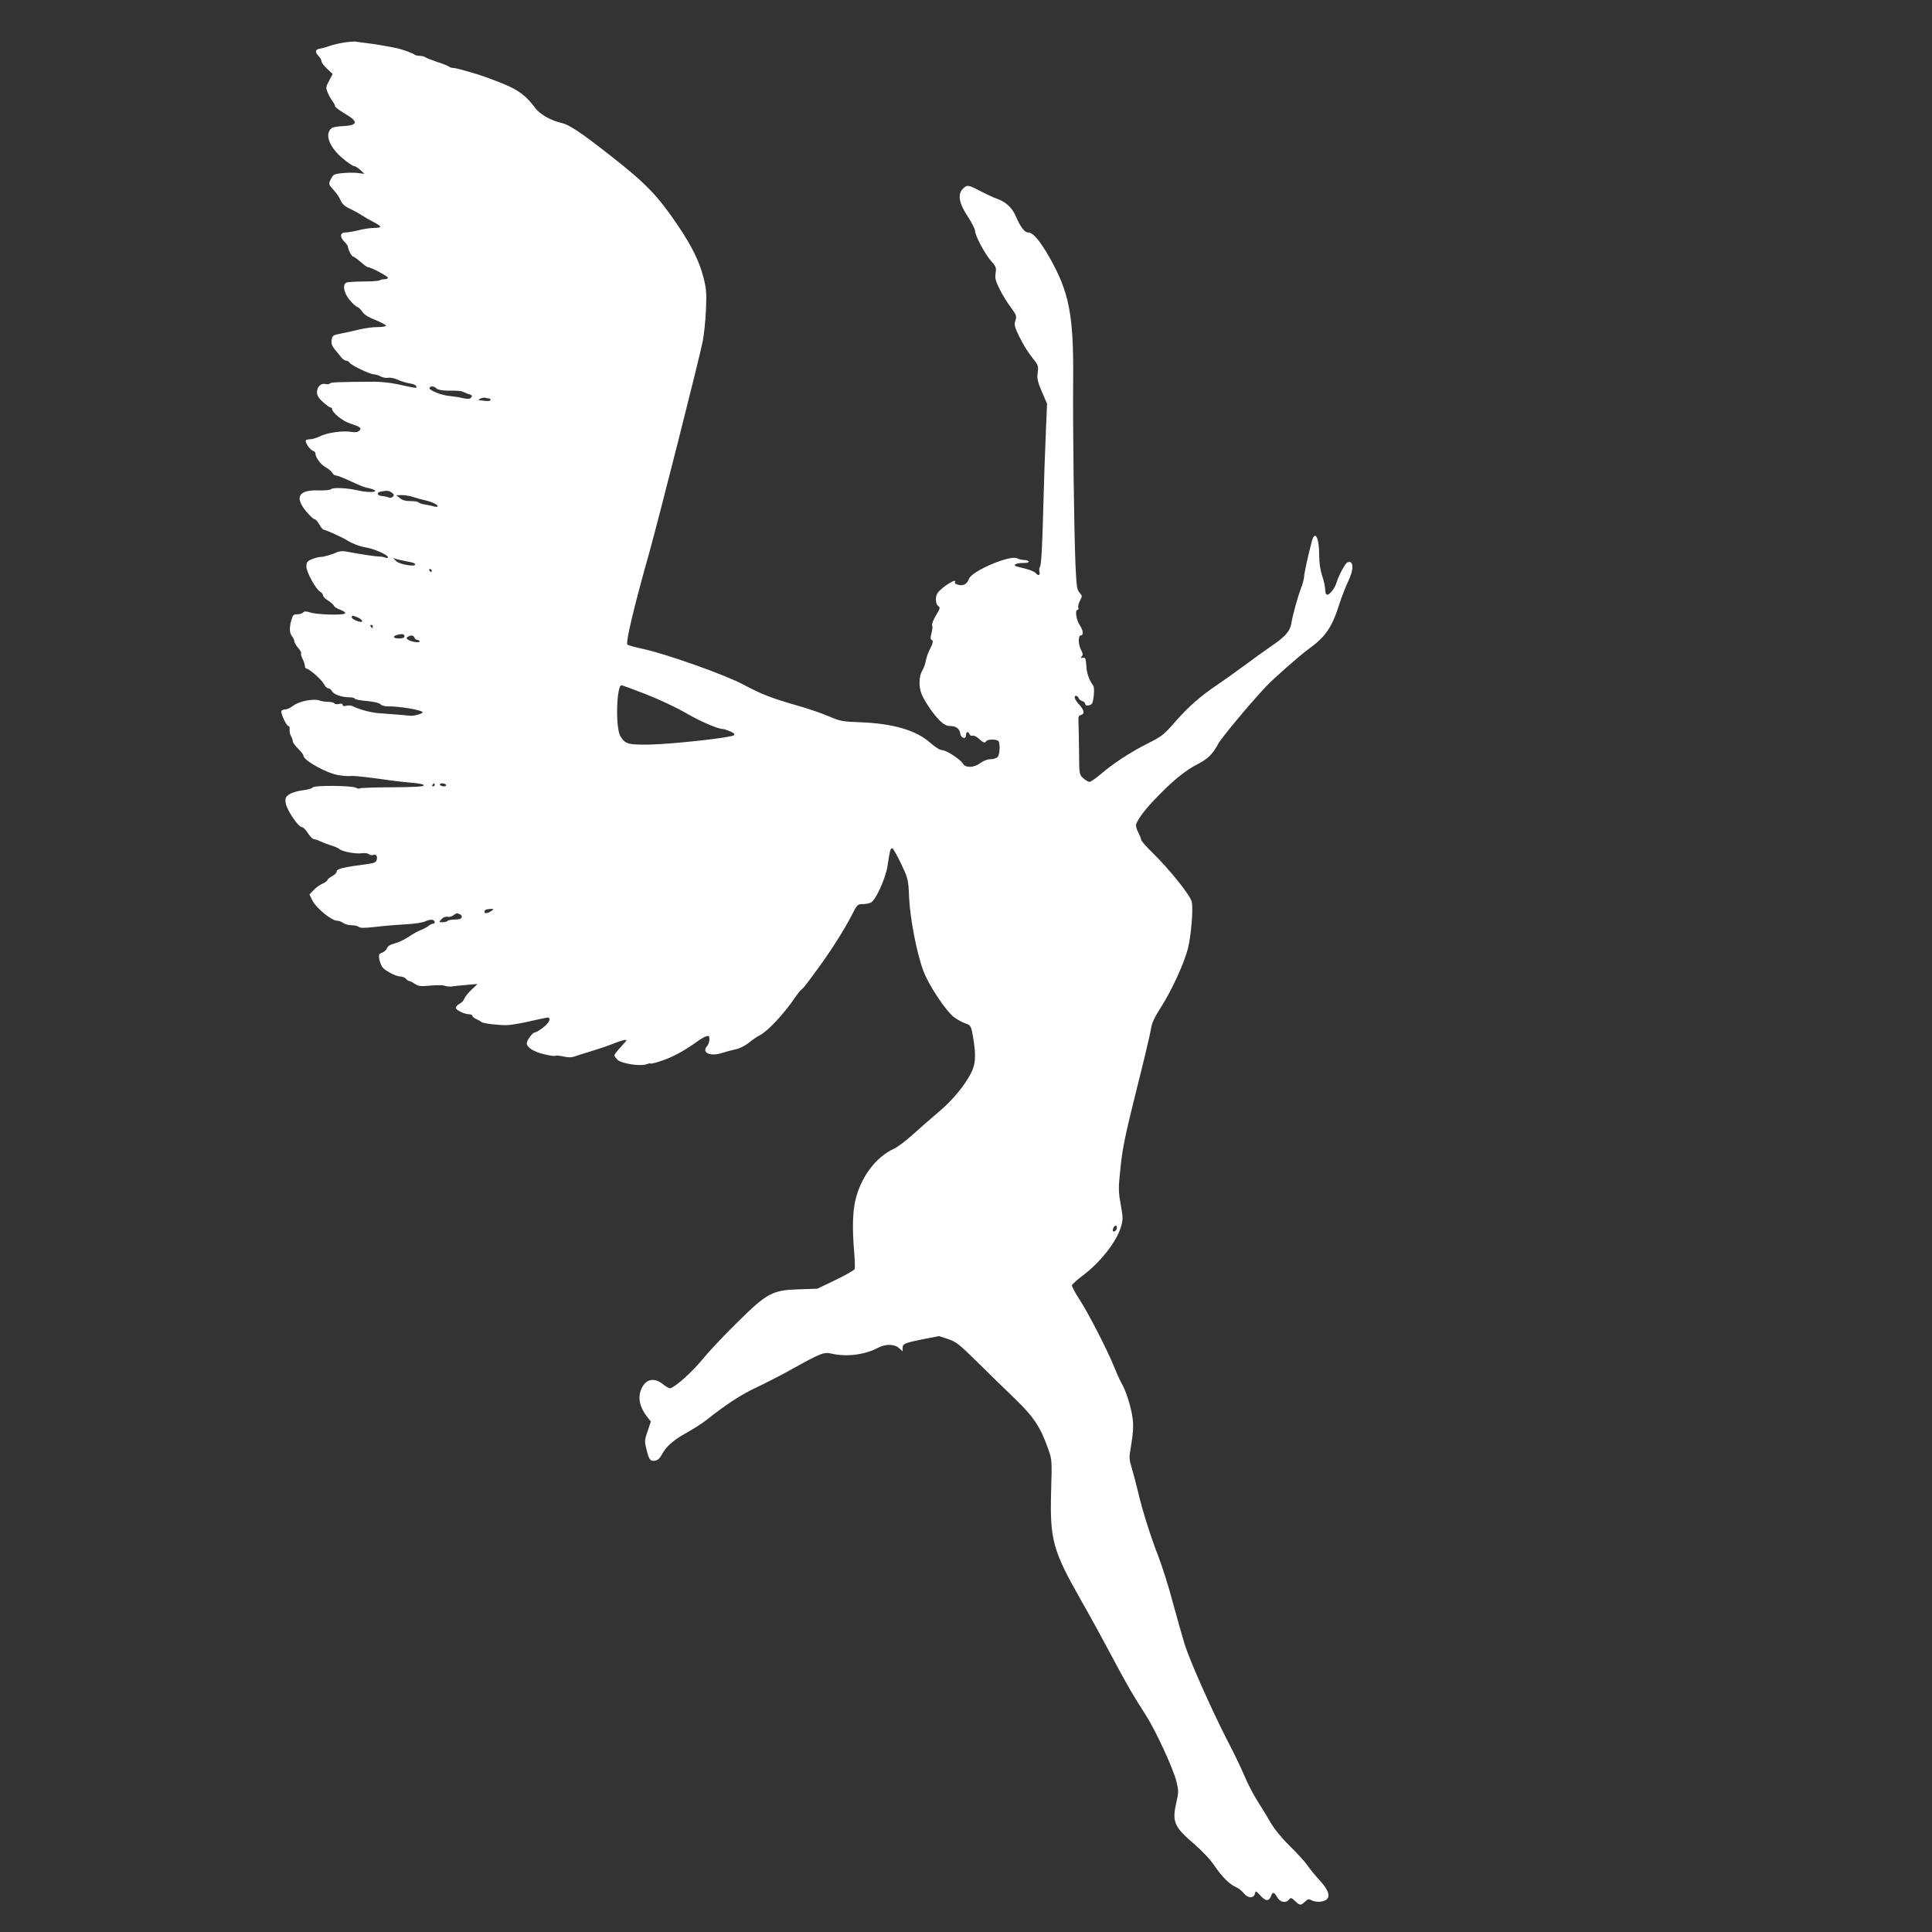 <?xml version="1.0" standalone="no"?>
<!DOCTYPE svg PUBLIC "-//W3C//DTD SVG 20010904//EN"
 "http://www.w3.org/TR/2001/REC-SVG-20010904/DTD/svg10.dtd">
<svg version="1.0" xmlns="http://www.w3.org/2000/svg"
 width="1280pt" height="1280pt" viewBox="0 0 1280 1280"
 preserveAspectRatio="xMidYMid meet">
<rect x="0" y="0" width="1280" height="1280" fill="#333333" stroke="none"/>
<g transform="translate(0,1280) scale(0.1,-0.1)"
fill="#ffffff" stroke="none">
<path d="M2285 12519 c-33 -5 -78 -15 -100 -23 -22 -8 -51 -16 -64 -18 -32 -4
-37 -22 -12 -47 12 -12 21 -28 21 -37 0 -9 17 -32 37 -50 l37 -34 -23 -44
c-22 -40 -23 -47 -11 -77 8 -19 22 -45 32 -58 10 -13 18 -29 18 -35 0 -6 30
-28 65 -49 93 -54 87 -78 -17 -83 -33 -1 -65 -7 -72 -14 -47 -38 -14 -126 74
-199 33 -28 67 -51 75 -51 8 0 27 -12 42 -26 l28 -26 -45 6 c-25 3 -72 2 -103
-1 -51 -5 -60 -10 -72 -34 -20 -38 -20 -39 16 -79 18 -19 38 -49 46 -68 10
-24 27 -39 61 -55 26 -12 61 -31 77 -42 17 -11 51 -31 78 -45 26 -13 47 -28
47 -32 0 -5 -19 -8 -43 -8 -23 0 -69 -7 -100 -15 -32 -8 -71 -15 -87 -15 -37
0 -41 -29 -8 -62 13 -13 23 -27 23 -33 2 -21 25 -65 35 -65 5 0 27 -16 49 -35
21 -19 43 -35 49 -35 18 0 132 -60 132 -70 0 -6 -11 -10 -23 -10 -13 0 -27 -3
-31 -7 -4 -4 -53 -8 -109 -8 -56 0 -108 -4 -114 -8 -25 -16 -14 -68 22 -113
19 -23 43 -45 53 -48 9 -3 24 -18 33 -32 10 -17 40 -36 84 -53 38 -16 70 -32
72 -38 2 -5 -21 -10 -54 -10 -32 0 -87 -7 -123 -16 -36 -9 -90 -21 -121 -27
-53 -10 -57 -13 -62 -43 -3 -24 2 -39 22 -63 14 -17 34 -41 43 -53 10 -11 24
-21 32 -21 8 0 19 -6 23 -14 10 -16 135 -76 160 -76 10 0 30 -6 44 -14 15 -7
38 -12 51 -9 14 3 42 -3 64 -13 21 -10 57 -21 78 -24 22 -3 41 -11 44 -19 5
-15 7 -15 -128 14 -41 9 -109 16 -150 16 -230 -1 -290 -3 -295 -12 -4 -5 -17
-6 -29 -3 -30 7 -56 -19 -56 -56 0 -20 11 -38 40 -64 22 -20 45 -36 50 -36 6
0 10 -4 10 -9 0 -24 69 -80 115 -95 73 -24 84 -32 65 -50 -11 -10 -26 -12 -55
-7 -54 9 -160 -6 -206 -30 -21 -10 -49 -19 -62 -19 -13 0 -27 -3 -30 -6 -10
-10 25 -63 45 -70 10 -3 18 -11 18 -19 0 -26 35 -73 68 -91 18 -10 38 -26 43
-36 5 -10 16 -18 24 -18 8 0 45 -14 82 -31 96 -44 104 -47 140 -54 18 -4 35
-11 38 -16 8 -12 -59 -11 -110 1 -71 17 -165 22 -180 10 -8 -7 -42 -10 -82 -9
-135 5 -164 -44 -83 -141 23 -27 47 -50 54 -50 7 0 21 -16 32 -35 10 -19 24
-35 30 -35 12 0 124 -51 154 -70 33 -21 85 -41 124 -47 52 -8 146 -49 146 -64
0 -7 -7 -8 -17 -3 -10 4 -29 7 -43 7 -21 0 -110 13 -223 34 -16 3 -38 1 -50
-4 -37 -17 -92 -33 -114 -33 -11 0 -37 -7 -57 -15 -31 -13 -36 -20 -36 -49 0
-37 63 -151 92 -167 10 -5 18 -16 18 -24 0 -7 15 -23 34 -34 19 -12 36 -28 39
-35 3 -8 22 -19 42 -26 20 -7 34 -17 32 -23 -5 -15 -188 -10 -234 6 -25 8 -36
8 -45 -1 -7 -7 -24 -12 -40 -12 -23 0 -29 -6 -37 -37 -15 -52 -14 -86 4 -109
8 -10 15 -25 15 -33 0 -7 11 -27 25 -43 14 -16 23 -33 20 -38 -3 -4 2 -21 10
-36 8 -16 15 -37 15 -46 0 -10 5 -18 11 -18 17 0 100 -73 115 -102 8 -16 21
-28 29 -28 8 0 19 -9 25 -20 11 -21 66 -40 118 -40 17 0 32 -4 32 -9 0 -4 36
-12 79 -15 50 -5 84 -13 92 -22 6 -8 28 -14 48 -14 73 2 231 -25 231 -39 0 -9
-56 -25 -80 -23 -27 3 -153 13 -210 17 -50 3 -128 24 -173 46 -9 5 -28 7 -42
3 -16 -4 -25 -2 -25 6 0 8 -9 10 -24 6 -14 -3 -28 -2 -31 4 -3 5 -21 10 -40
10 -19 0 -44 4 -57 9 -38 14 -135 -4 -173 -33 -18 -14 -43 -26 -54 -26 -11 0
-23 -4 -26 -10 -8 -12 32 -100 46 -100 6 0 9 -10 8 -22 -2 -13 2 -33 9 -45 7
-12 12 -28 12 -35 0 -8 16 -29 35 -48 19 -19 35 -39 35 -46 0 -31 150 -115
230 -129 36 -6 59 -8 95 -6 21 1 118 -10 250 -29 44 -6 113 -14 153 -17 47 -4
71 -10 69 -17 -3 -8 -68 -11 -210 -12 -114 0 -210 -4 -213 -7 -4 -4 -15 -2
-26 4 -28 15 -277 17 -286 2 -4 -7 -35 -15 -67 -19 -34 -4 -72 -16 -89 -27
-25 -18 -28 -25 -23 -58 6 -44 83 -158 107 -159 9 0 27 -18 40 -40 14 -22 32
-40 40 -40 8 0 26 -6 40 -13 14 -7 45 -19 70 -27 25 -7 52 -19 60 -26 21 -17
109 -33 148 -27 18 3 38 0 46 -6 7 -6 20 -9 29 -5 19 7 30 -10 22 -35 -4 -14
-19 -20 -58 -25 -170 -23 -207 -32 -207 -52 0 -7 -13 -20 -30 -29 -16 -9 -30
-20 -30 -25 0 -5 -15 -16 -32 -24 -18 -7 -45 -27 -60 -43 l-28 -29 21 -42 c24
-48 126 -132 162 -132 12 0 31 -7 41 -15 11 -8 36 -15 56 -15 20 0 41 -5 47
-11 8 -8 37 -8 110 0 54 7 143 14 198 17 59 3 114 11 133 20 34 16 62 13 62
-6 0 -5 -5 -10 -12 -10 -6 0 -19 -6 -27 -13 -9 -8 -32 -20 -51 -28 -19 -7 -57
-28 -85 -47 -27 -18 -69 -38 -92 -43 -27 -7 -45 -18 -49 -31 -3 -10 -17 -23
-31 -29 -23 -8 -25 -14 -20 -45 4 -20 14 -45 24 -56 23 -25 90 -58 119 -58 12
0 27 -7 34 -15 7 -8 17 -15 22 -15 6 0 22 -8 36 -18 23 -16 38 -18 102 -12 41
4 85 4 97 -1 13 -5 35 -7 50 -4 16 2 59 7 98 10 l69 6 -41 -39 c-22 -21 -44
-48 -47 -59 -3 -11 -18 -26 -31 -33 -14 -7 -25 -20 -25 -27 0 -15 58 -43 90
-43 11 0 20 -5 20 -10 0 -6 12 -16 28 -23 15 -6 29 -15 32 -18 6 -9 112 -22
168 -21 24 1 87 11 140 23 53 12 107 24 120 26 38 9 27 -29 -20 -65 -23 -18
-47 -32 -54 -32 -15 0 -54 -52 -54 -72 0 -27 45 -56 113 -72 37 -10 71 -14 76
-11 6 3 30 1 55 -5 28 -6 54 -6 68 -1 13 5 64 21 113 36 50 15 117 38 150 51
55 22 85 29 85 21 0 -2 -18 -23 -40 -47 -22 -24 -40 -47 -40 -52 0 -4 9 -17
21 -29 26 -26 152 -45 192 -30 14 5 27 8 30 5 2 -3 35 6 73 19 72 24 147 65
225 121 25 18 55 37 67 40 19 6 22 4 22 -20 0 -15 -7 -35 -15 -44 -40 -44 21
-72 99 -46 28 9 70 20 94 25 23 5 61 24 85 44 23 19 56 41 72 49 54 28 158
140 233 250 18 26 38 51 45 55 7 4 28 30 47 56 19 26 46 63 60 82 87 118 178
263 221 348 38 74 40 77 75 77 19 0 44 5 55 11 32 17 96 159 109 242 16 105
19 117 31 117 6 0 32 -46 59 -102 47 -101 48 -105 53 -223 6 -138 51 -372 94
-486 34 -94 152 -271 205 -309 22 -16 55 -34 73 -40 38 -12 40 -17 55 -110 16
-107 13 -160 -15 -216 -44 -87 -122 -181 -216 -261 -51 -43 -129 -111 -173
-151 -45 -41 -101 -83 -126 -94 -120 -56 -219 -190 -254 -345 -17 -78 -20
-182 -7 -338 5 -55 6 -106 3 -113 -2 -7 -59 -40 -126 -72 l-121 -58 -120 -4
c-178 -5 -212 -23 -412 -221 -85 -83 -188 -193 -229 -243 -65 -80 -170 -175
-210 -191 -7 -3 -28 7 -45 21 -59 50 -114 44 -145 -16 -32 -61 -19 -129 37
-199 l21 -27 -21 -63 c-20 -55 -21 -68 -10 -113 17 -74 26 -88 56 -84 18 2 33
14 46 38 31 58 78 99 165 147 45 25 106 64 135 87 118 95 231 169 329 214 57
27 155 77 218 112 214 119 228 124 283 111 96 -22 221 -6 305 40 50 26 109 25
139 -3 l23 -21 0 21 c0 29 11 34 133 59 l108 21 61 -20 c54 -18 74 -35 188
-147 70 -69 181 -178 247 -241 130 -125 175 -191 227 -338 26 -73 26 -76 20
-280 -9 -323 11 -395 197 -722 61 -107 155 -279 209 -381 99 -186 136 -250
223 -385 62 -96 181 -353 201 -436 15 -61 15 -73 1 -133 -31 -134 -18 -166
112 -278 59 -51 112 -107 140 -149 50 -74 100 -123 144 -142 15 -6 37 -24 49
-39 27 -34 65 -36 74 -4 5 22 6 21 35 -10 38 -42 59 -42 74 0 9 25 20 21 39
-13 19 -34 57 -41 78 -15 12 14 16 13 40 -10 32 -30 38 -31 66 -4 18 17 26 19
42 10 26 -14 68 -14 93 -1 36 20 24 64 -34 128 -29 31 -67 77 -84 102 -17 25
-70 83 -118 130 -53 52 -102 112 -127 155 -22 39 -62 104 -89 146 -26 42 -64
114 -83 161 -19 46 -71 154 -115 238 -102 199 -245 519 -282 635 -15 50 -51
175 -79 279 -27 103 -70 238 -94 300 -53 136 -108 311 -136 431 -12 50 -30
120 -41 156 -19 64 -20 69 -4 160 11 63 15 116 10 162 -7 72 -43 190 -75 244
-11 18 -31 64 -46 101 -43 109 -172 360 -231 451 -30 46 -53 89 -51 96 2 7 35
37 74 66 115 87 222 223 250 319 15 50 15 61 -1 150 -16 88 -16 106 -1 247 13
126 31 214 105 510 50 197 93 381 97 408 5 37 22 74 67 144 71 111 151 286
177 386 21 82 36 257 26 309 -8 42 -142 210 -260 326 -42 41 -76 80 -76 87 0
7 -9 29 -19 49 -11 20 -17 43 -14 53 16 42 63 103 142 184 107 110 188 175
267 215 65 33 102 70 135 134 19 37 219 277 318 381 52 55 225 207 286 251
109 79 150 141 199 295 15 46 40 111 56 145 41 83 40 147 -3 130 -14 -5 -59
-88 -72 -134 -11 -36 -44 -80 -61 -80 -9 0 -14 11 -14 33 0 17 -9 59 -20 91
-13 39 -20 86 -20 137 0 118 -28 171 -49 92 -25 -94 -51 -214 -51 -235 -1 -13
-8 -41 -16 -63 -26 -67 -58 -183 -69 -247 -8 -50 -43 -89 -134 -150 -42 -29
-119 -84 -171 -123 -52 -39 -131 -95 -175 -125 -118 -79 -200 -150 -290 -253
-74 -85 -88 -96 -180 -142 -112 -56 -232 -134 -316 -207 -31 -26 -63 -48 -71
-48 -8 0 -27 11 -42 25 -26 24 -26 25 -27 182 -1 87 -3 175 -4 195 -2 28 2 38
16 41 27 7 23 31 -11 69 -30 33 -39 58 -20 58 6 0 13 -7 16 -15 3 -8 14 -17
25 -20 10 -4 19 -12 19 -19 0 -9 9 -12 24 -9 22 5 26 12 32 61 4 35 3 61 -4
71 -28 40 -42 80 -45 131 -3 48 -6 55 -23 52 -15 -3 -16 -1 -7 9 9 9 8 20 -7
48 -17 35 -17 91 0 91 20 0 17 33 -5 66 -25 36 -35 104 -15 104 5 0 7 6 4 14
-3 8 2 29 11 46 16 30 16 33 -3 54 -17 18 -20 42 -27 191 -9 230 -18 887 -15
1230 3 419 -27 570 -156 798 -66 115 -110 167 -143 167 -23 0 -50 36 -81 107
-24 57 -66 96 -127 117 -21 7 -69 30 -108 50 -80 42 -88 43 -115 16 -37 -37
-27 -95 30 -182 28 -42 50 -86 50 -97 0 -32 66 -156 107 -201 32 -36 35 -44
29 -80 -5 -33 0 -52 28 -108 18 -37 52 -91 74 -120 36 -49 39 -56 29 -87 -9
-29 -5 -42 29 -111 21 -44 58 -103 82 -132 41 -51 43 -56 37 -101 -5 -40 -1
-59 28 -127 l34 -79 -8 -190 c-5 -104 -13 -344 -18 -533 -5 -214 -13 -347 -20
-355 -5 -7 -8 -23 -4 -35 6 -25 -9 -29 -26 -8 -6 7 -33 19 -59 26 -26 7 -55
14 -65 17 -32 8 -7 23 39 23 28 0 43 4 39 10 -3 6 -17 10 -31 10 -14 0 -34 5
-45 11 -46 24 -299 -83 -319 -135 -13 -35 -36 -49 -70 -41 -16 4 -28 11 -24
16 22 36 -81 -26 -113 -68 -18 -24 -16 -74 3 -88 14 -10 13 -17 -15 -62 -17
-28 -29 -58 -25 -66 3 -8 1 -32 -5 -54 -7 -25 -7 -39 -1 -41 15 -5 12 -23 -9
-63 -11 -20 -23 -54 -27 -75 -3 -22 -15 -53 -25 -69 -21 -36 -23 -106 -3 -154
21 -50 80 -136 121 -176 26 -25 45 -35 68 -35 39 0 63 -18 67 -50 4 -31 38
-41 38 -11 0 24 15 28 24 6 3 -8 12 -12 19 -9 8 3 27 -6 42 -20 30 -28 40 -31
50 -16 8 14 72 13 81 -1 11 -19 8 -88 -6 -104 -7 -8 -28 -15 -47 -15 -21 0
-47 -10 -67 -25 -42 -32 -100 -34 -116 -5 -15 28 -110 90 -138 90 -14 0 -46
20 -79 49 -93 83 -247 128 -467 136 -114 4 -130 7 -207 40 -46 20 -140 52
-208 71 -165 47 -236 74 -357 139 -117 63 -508 202 -661 235 -54 12 -101 25
-106 29 -13 13 39 235 145 611 64 230 329 1275 354 1400 8 41 18 134 21 205 5
112 3 142 -16 215 -27 107 -75 205 -169 345 -132 196 -211 278 -435 454 -215
169 -285 215 -342 228 -66 15 -139 57 -167 95 -62 84 -113 122 -219 165 -57
23 -126 48 -154 57 -116 35 -158 46 -174 46 -9 0 -21 4 -27 9 -5 5 -40 19 -79
31 -38 13 -74 27 -79 32 -6 4 -22 8 -36 8 -14 0 -30 4 -35 9 -8 7 -53 24 -100
38 -28 8 -176 34 -220 38 -27 3 -57 7 -65 9 -8 2 -42 0 -75 -5z m607 -2293 c8
-8 36 -13 68 -14 82 0 93 -1 115 -11 11 -5 28 -12 39 -15 14 -5 16 -9 7 -20
-9 -10 -21 -11 -54 -4 -23 6 -64 12 -92 15 -55 5 -138 40 -129 54 8 13 31 11
46 -5z m349 -66 c5 0 9 -5 9 -10 0 -6 -16 -9 -37 -6 -51 6 -51 6 -28 16 11 5
26 7 33 4 8 -2 18 -4 23 -4z m-645 -624 c15 -11 16 -17 7 -27 -7 -7 -19 -9
-30 -4 -10 4 -29 8 -42 9 -32 1 -39 23 -9 29 43 8 54 7 74 -7z m146 -30 c24
-8 57 -17 73 -20 43 -10 85 -29 85 -40 0 -4 -10 -5 -22 -2 -13 4 -40 10 -61
13 -21 3 -40 10 -43 14 -3 5 -27 9 -53 9 -34 0 -56 6 -72 20 l-24 19 37 1 c21
0 57 -6 80 -14z m-62 -422 c62 -12 70 -15 70 -24 0 -17 -104 1 -125 22 l-20
21 25 -8 c14 -3 36 -9 50 -11z m180 -64 c0 -5 -2 -10 -4 -10 -3 0 -8 5 -11 10
-3 6 -1 10 4 10 6 0 11 -4 11 -10z m-487 -312 c26 -13 36 -28 18 -28 -20 0
-61 20 -61 30 0 13 10 13 43 -2z m97 -58 c0 -5 -2 -10 -4 -10 -3 0 -8 5 -11
10 -3 6 -1 10 4 10 6 0 11 -4 11 -10z m210 -65 c0 -10 -11 -15 -35 -15 -56 0
-41 25 18 29 9 0 17 -6 17 -14z m66 -10 c4 -8 12 -15 20 -15 8 0 14 -4 14 -10
0 -11 -59 -2 -78 13 -11 8 -11 12 0 18 20 13 38 11 44 -6z m1535 -375 c84 -33
204 -89 265 -125 97 -56 211 -105 244 -105 6 0 27 -7 47 -15 25 -11 33 -19 26
-26 -16 -16 -409 -59 -558 -62 -144 -2 -163 3 -195 56 -33 54 -26 337 8 337 4
0 78 -27 163 -60z m-1401 -600 c0 -5 -5 -10 -11 -10 -5 0 -7 5 -4 10 3 6 8 10
11 10 2 0 4 -4 4 -10z m75 0 c3 -5 -3 -10 -14 -10 -11 0 -23 5 -26 10 -3 6 3
10 14 10 11 0 23 -4 26 -10z m301 -835 c-22 -16 -46 -20 -46 -7 0 14 7 17 37
20 27 1 27 1 9 -13z m-212 -21 c26 -10 19 -34 -11 -35 -16 -1 -35 -2 -45 -3
-9 -1 -20 -4 -24 -8 -4 -5 -19 -8 -32 -8 -25 0 -25 0 -6 21 11 12 26 18 39 15
11 -3 29 2 39 10 23 16 20 16 40 8z m4356 -2078 c0 -15 -18 -31 -26 -23 -7 7
7 37 17 37 5 0 9 -6 9 -14z"/>
</g>
</svg>
